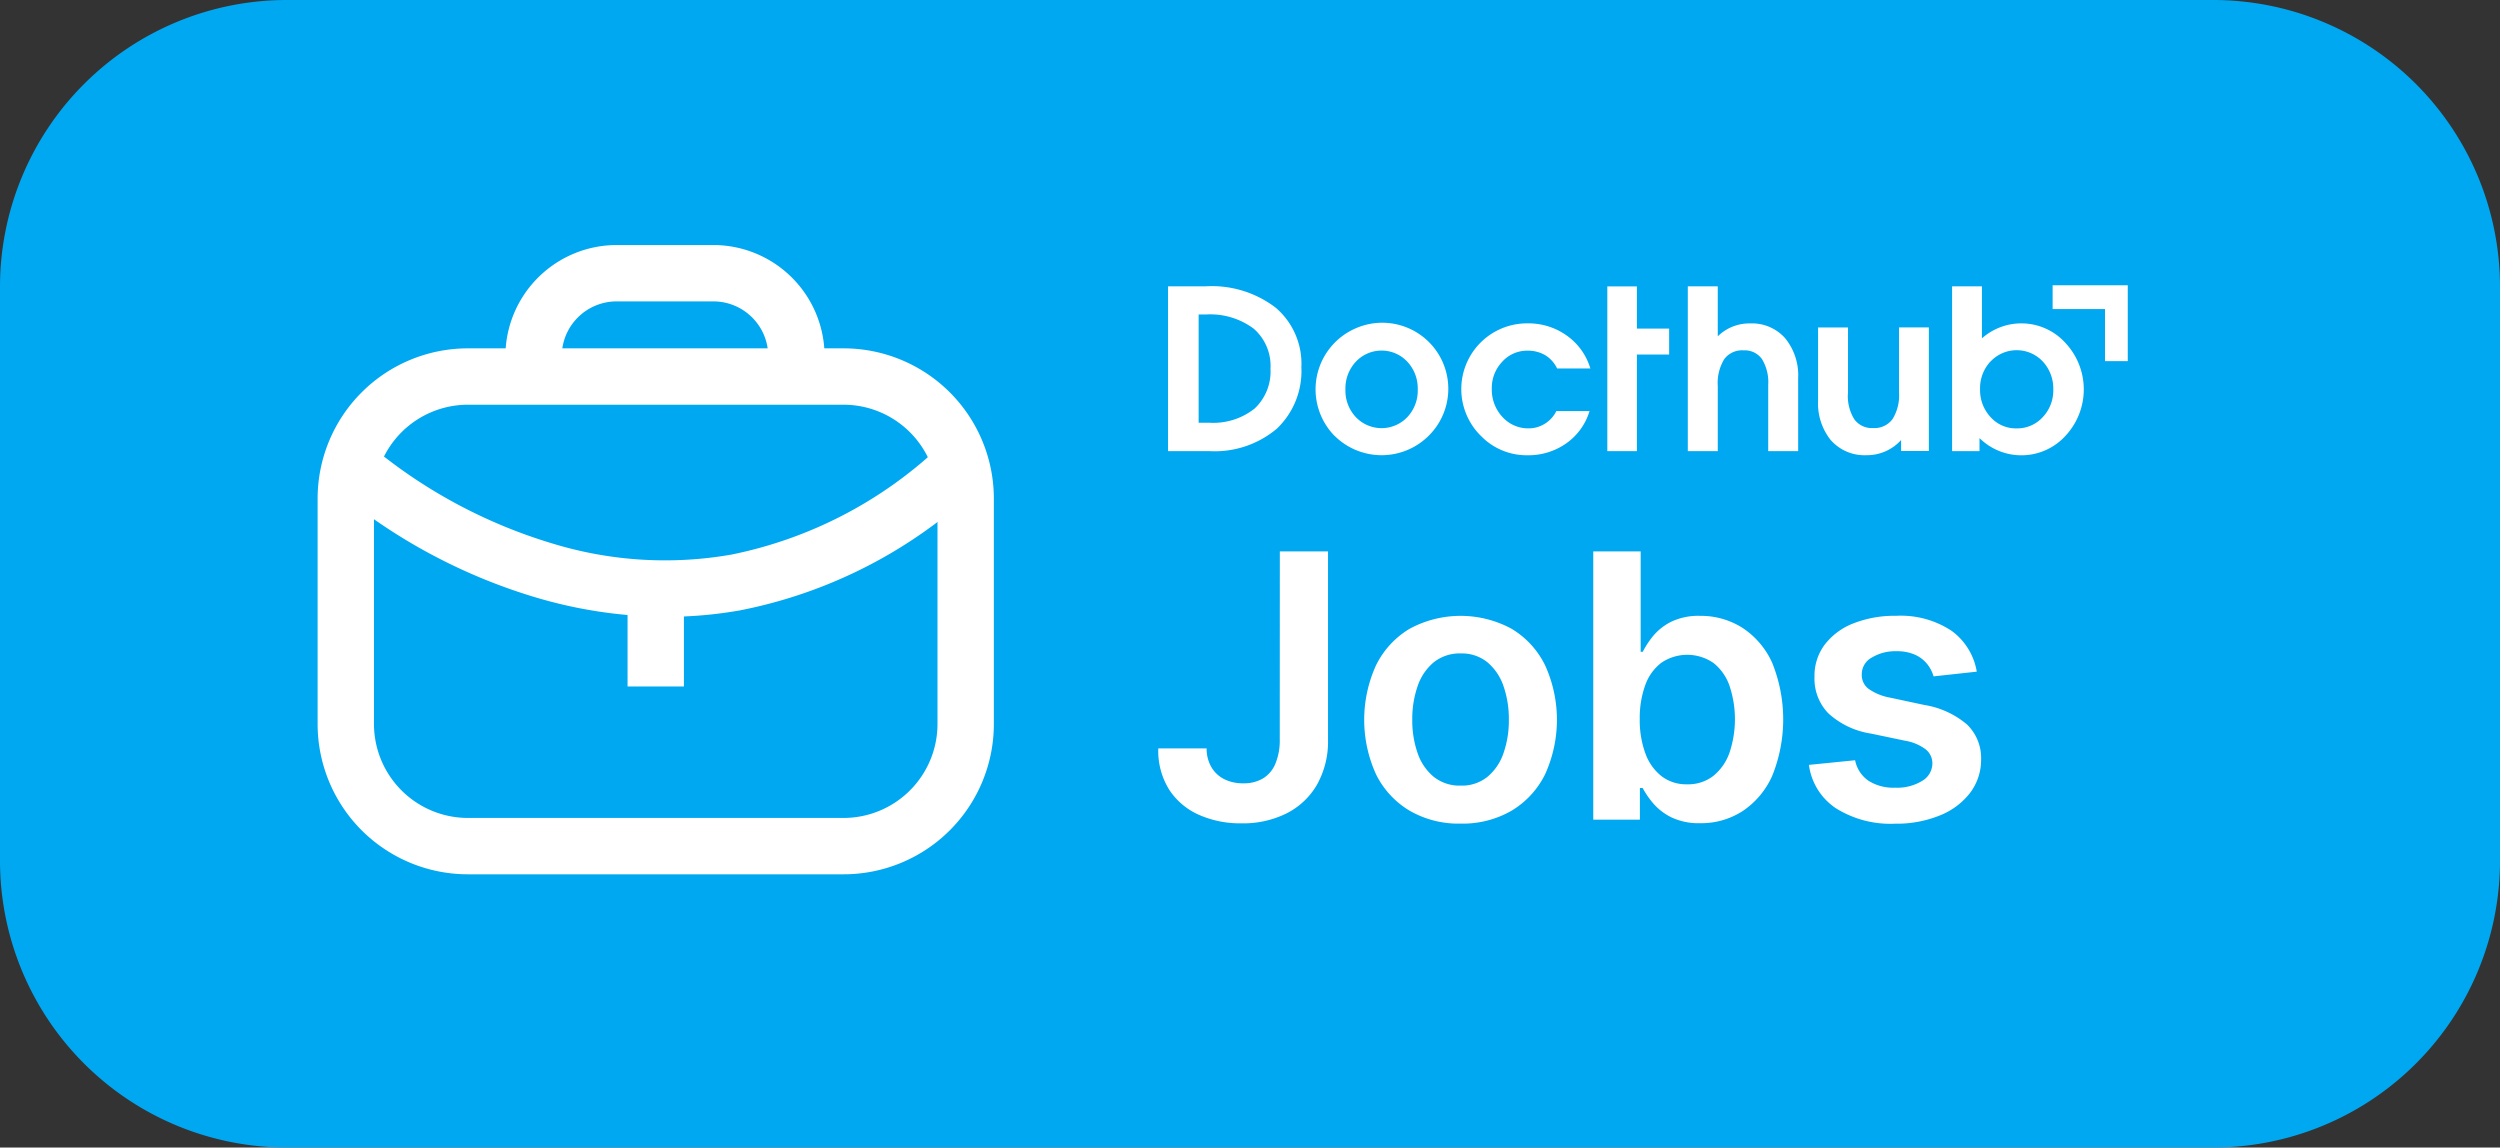 <svg xmlns="http://www.w3.org/2000/svg" xmlns:xlink="http://www.w3.org/1999/xlink" width="122" height="56" viewBox="0 0 122 56">
  <rect x="0" y="0" width="122" height="56" fill="#333333" stroke="none"/>
  <defs>
    <clipPath id="clip-path">
      <rect id="Rectangle_8688" data-name="Rectangle 8688" width="122" height="56" transform="translate(659 299)" fill="#fff"/>
    </clipPath>
  </defs>
  <g id="Group_306646" data-name="Group 306646" transform="translate(-659 -299)" clip-path="url(#clip-path)">
    <path id="Path_306196" data-name="Path 306196" d="M673,299h94a14,14,0,0,1,14,14v28a14,14,0,0,1-14,14H673a14,14,0,0,1-14-14V313a14,14,0,0,1,14-14Z" fill="#00a8f2"/>
    <path id="Path_306197" data-name="Path 306197" d="M721.456,325.909h2.352v9.2a4.3,4.3,0,0,1-.537,2.181,3.567,3.567,0,0,1-1.48,1.4,4.755,4.755,0,0,1-2.208.489,4.983,4.983,0,0,1-2.068-.412,3.345,3.345,0,0,1-1.454-1.224,3.579,3.579,0,0,1-.537-2.02h2.359a1.8,1.8,0,0,0,.233.914,1.514,1.514,0,0,0,.63.588,2.024,2.024,0,0,0,.927.2,1.82,1.82,0,0,0,.965-.24,1.514,1.514,0,0,0,.6-.713,2.949,2.949,0,0,0,.214-1.163Zm8.821,13.283a4.756,4.756,0,0,1-2.493-.633,4.266,4.266,0,0,1-1.633-1.771,6.419,6.419,0,0,1,0-5.324,4.269,4.269,0,0,1,1.633-1.777,5.226,5.226,0,0,1,4.986,0,4.262,4.262,0,0,1,1.63,1.777,6.419,6.419,0,0,1,0,5.324,4.278,4.278,0,0,1-1.63,1.771A4.756,4.756,0,0,1,730.277,339.192Zm.013-1.854a1.981,1.981,0,0,0,1.3-.431,2.574,2.574,0,0,0,.783-1.16,4.821,4.821,0,0,0,.259-1.624,4.877,4.877,0,0,0-.259-1.633,2.606,2.606,0,0,0-.783-1.167,1.977,1.977,0,0,0-1.3-.435,2.019,2.019,0,0,0-1.326.435,2.586,2.586,0,0,0-.786,1.167,4.877,4.877,0,0,0-.259,1.633,4.821,4.821,0,0,0,.259,1.624,2.575,2.575,0,0,0,.786,1.16,2.022,2.022,0,0,0,1.325.431ZM736.751,339V325.909h2.314v4.9h.1a4.37,4.37,0,0,1,.5-.764,2.741,2.741,0,0,1,.882-.7,3.063,3.063,0,0,1,1.419-.291,3.779,3.779,0,0,1,2.055.578,3.991,3.991,0,0,1,1.459,1.707,7.354,7.354,0,0,1,.009,5.51,4.038,4.038,0,0,1-1.444,1.729,3.714,3.714,0,0,1-2.071.594,3.085,3.085,0,0,1-1.4-.281,2.79,2.79,0,0,1-.892-.681,4.188,4.188,0,0,1-.521-.757h-.134V339Zm2.269-4.909a4.689,4.689,0,0,0,.272,1.668,2.483,2.483,0,0,0,.786,1.115,1.975,1.975,0,0,0,1.25.4,2,2,0,0,0,1.285-.412,2.526,2.526,0,0,0,.787-1.132,5.155,5.155,0,0,0,0-3.263,2.435,2.435,0,0,0-.78-1.112,2.255,2.255,0,0,0-2.55-.01,2.376,2.376,0,0,0-.783,1.093A4.7,4.7,0,0,0,739.02,334.091Zm16.447-2.314-2.109.23a1.733,1.733,0,0,0-.31-.6,1.585,1.585,0,0,0-.591-.454,2.141,2.141,0,0,0-.908-.173,2.2,2.2,0,0,0-1.211.313.918.918,0,0,0-.483.812.846.846,0,0,0,.316.7,2.649,2.649,0,0,0,1.071.441l1.675.358a4.263,4.263,0,0,1,2.074.952,2.273,2.273,0,0,1,.687,1.707,2.672,2.672,0,0,1-.54,1.633,3.494,3.494,0,0,1-1.48,1.1,5.572,5.572,0,0,1-2.173.4,5.017,5.017,0,0,1-2.9-.757,3.022,3.022,0,0,1-1.31-2.113l2.254-.226a1.587,1.587,0,0,0,.652,1,2.264,2.264,0,0,0,1.3.339,2.332,2.332,0,0,0,1.319-.331.992.992,0,0,0,.5-.837.876.876,0,0,0-.08-.387.866.866,0,0,0-.243-.313,2.308,2.308,0,0,0-1-.422l-1.668-.349a3.965,3.965,0,0,1-2.09-.994,2.424,2.424,0,0,1-.671-1.774,2.524,2.524,0,0,1,.5-1.576,3.232,3.232,0,0,1,1.4-1.036,5.463,5.463,0,0,1,2.074-.368,4.488,4.488,0,0,1,2.72.735A3.1,3.1,0,0,1,755.467,331.777Z" fill="#fff"/>
    <path id="Path_306198" data-name="Path 306198" d="M755.6,320.38v.635h-1.338v-8.043h1.456v2.539a2.9,2.9,0,0,1,4.067.215,3.321,3.321,0,0,1,0,4.554,2.909,2.909,0,0,1-4.184.1Zm.539-3.743a1.9,1.9,0,0,0-.511,1.358,1.922,1.922,0,0,0,.511,1.358,1.651,1.651,0,0,0,1.267.552,1.684,1.684,0,0,0,1.278-.546,1.893,1.893,0,0,0,.516-1.353,1.941,1.941,0,0,0-.511-1.364,1.748,1.748,0,0,0-2.545-.005Zm-7.784,3.859a2.881,2.881,0,0,1-.633-1.96v-3.555h1.461V318.2h-.005a2.151,2.151,0,0,0,.311,1.259,1.054,1.054,0,0,0,.911.43,1.1,1.1,0,0,0,.956-.436,2.219,2.219,0,0,0,.317-1.308v-3.169h1.456v6.034h-1.356v-.536a2.242,2.242,0,0,1-1.7.74,2.184,2.184,0,0,1-1.718-.723Zm-17.08-.216a3.208,3.208,0,0,1,2.272-5.5,3.21,3.21,0,0,1,1.917.6,3.011,3.011,0,0,1,1.145,1.6h-1.623a1.524,1.524,0,0,0-.578-.646,1.667,1.667,0,0,0-.872-.221,1.629,1.629,0,0,0-1.228.541,1.848,1.848,0,0,0-.508,1.312,1.955,1.955,0,0,0,.517,1.38,1.69,1.69,0,0,0,1.284.558,1.487,1.487,0,0,0,.789-.227,1.507,1.507,0,0,0,.561-.618h1.619a2.97,2.97,0,0,1-1.124,1.568,3.206,3.206,0,0,1-1.9.59,3.1,3.1,0,0,1-2.271-.939Zm-7.14,0a3.245,3.245,0,0,1,1.044-5.267,3.223,3.223,0,0,1,3.53,5.263,3.256,3.256,0,0,1-4.573,0Zm1.028-3.626a1.908,1.908,0,0,0-.506,1.352,1.887,1.887,0,0,0,.506,1.347,1.735,1.735,0,0,0,2.517,0,1.887,1.887,0,0,0,.506-1.347,1.908,1.908,0,0,0-.506-1.352,1.723,1.723,0,0,0-2.517,0Zm20.859,4.361h-.733v-3.24a2.145,2.145,0,0,0-.306-1.253,1.035,1.035,0,0,0-.9-.425,1.08,1.08,0,0,0-.944.436,2.222,2.222,0,0,0-.311,1.308v3.174h-1.463v-8.043h1.462v2.44a2.2,2.2,0,0,1,1.583-.629,2.156,2.156,0,0,1,1.706.723,2.858,2.858,0,0,1,.634,1.954v3.555Zm-8.585,0v-8.038h1.444v2.059h1.573V316.3h-1.573v4.715Zm-20.687,0H716v-8.043h1.845a5.121,5.121,0,0,1,3.417,1.05,3.593,3.593,0,0,1,1.245,2.9,3.876,3.876,0,0,1-1.2,3,4.7,4.7,0,0,1-3.29,1.093Zm.744-1.386h.523a3.236,3.236,0,0,0,2.206-.69,2.477,2.477,0,0,0,.777-1.948,2.406,2.406,0,0,0-.822-1.954,3.55,3.55,0,0,0-2.334-.69h-.35Zm44.23-3.007v-2.54h-2.556v-1.16h3.667v3.7Z" fill="#fff"/>
    <path id="Path_306199" data-name="Path 306199" d="M681.833,318.75a4.589,4.589,0,0,0-4.583,4.583v11a4.589,4.589,0,0,0,4.583,4.583h18.334a4.589,4.589,0,0,0,4.583-4.583v-11a4.589,4.589,0,0,0-4.583-4.583Zm0-2.75h18.334a7.334,7.334,0,0,1,7.333,7.333v11a7.334,7.334,0,0,1-7.333,7.333H681.833a7.334,7.334,0,0,1-7.333-7.333v-11A7.334,7.334,0,0,1,681.833,316Z" fill="#fff"/>
    <path id="Path_306200" data-name="Path 306200" d="M697.866,318.43a1.376,1.376,0,0,1-1.375-1.372v-.674a2.68,2.68,0,0,0-2.678-2.676h-4.73a2.68,2.68,0,0,0-2.67,2.676v.674a1.375,1.375,0,0,1-2.75,0v-.674a5.434,5.434,0,0,1,5.422-5.426h4.728a5.432,5.432,0,0,1,5.427,5.427v.673a1.374,1.374,0,0,1-1.374,1.372Z" fill="#fff"/>
    <path id="Path_306201" data-name="Path 306201" d="M691.517,329.1a22.6,22.6,0,0,1-6.431-.963,27.532,27.532,0,0,1-9.673-5.2l1.833-2.049-.916,1.023.914-1.027a25.1,25.1,0,0,0,8.719,4.64,18.762,18.762,0,0,0,8.725.541,20.764,20.764,0,0,0,10.063-5.181l1.826,2.056a23.449,23.449,0,0,1-11.463,5.846A20.465,20.465,0,0,1,691.517,329.1Z" fill="#fff"/>
    <path id="Path_306202" data-name="Path 306202" d="M692.375,332.5h-2.75v-3.667h2.75Z" fill="#fff"/>
  </g>
</svg>
